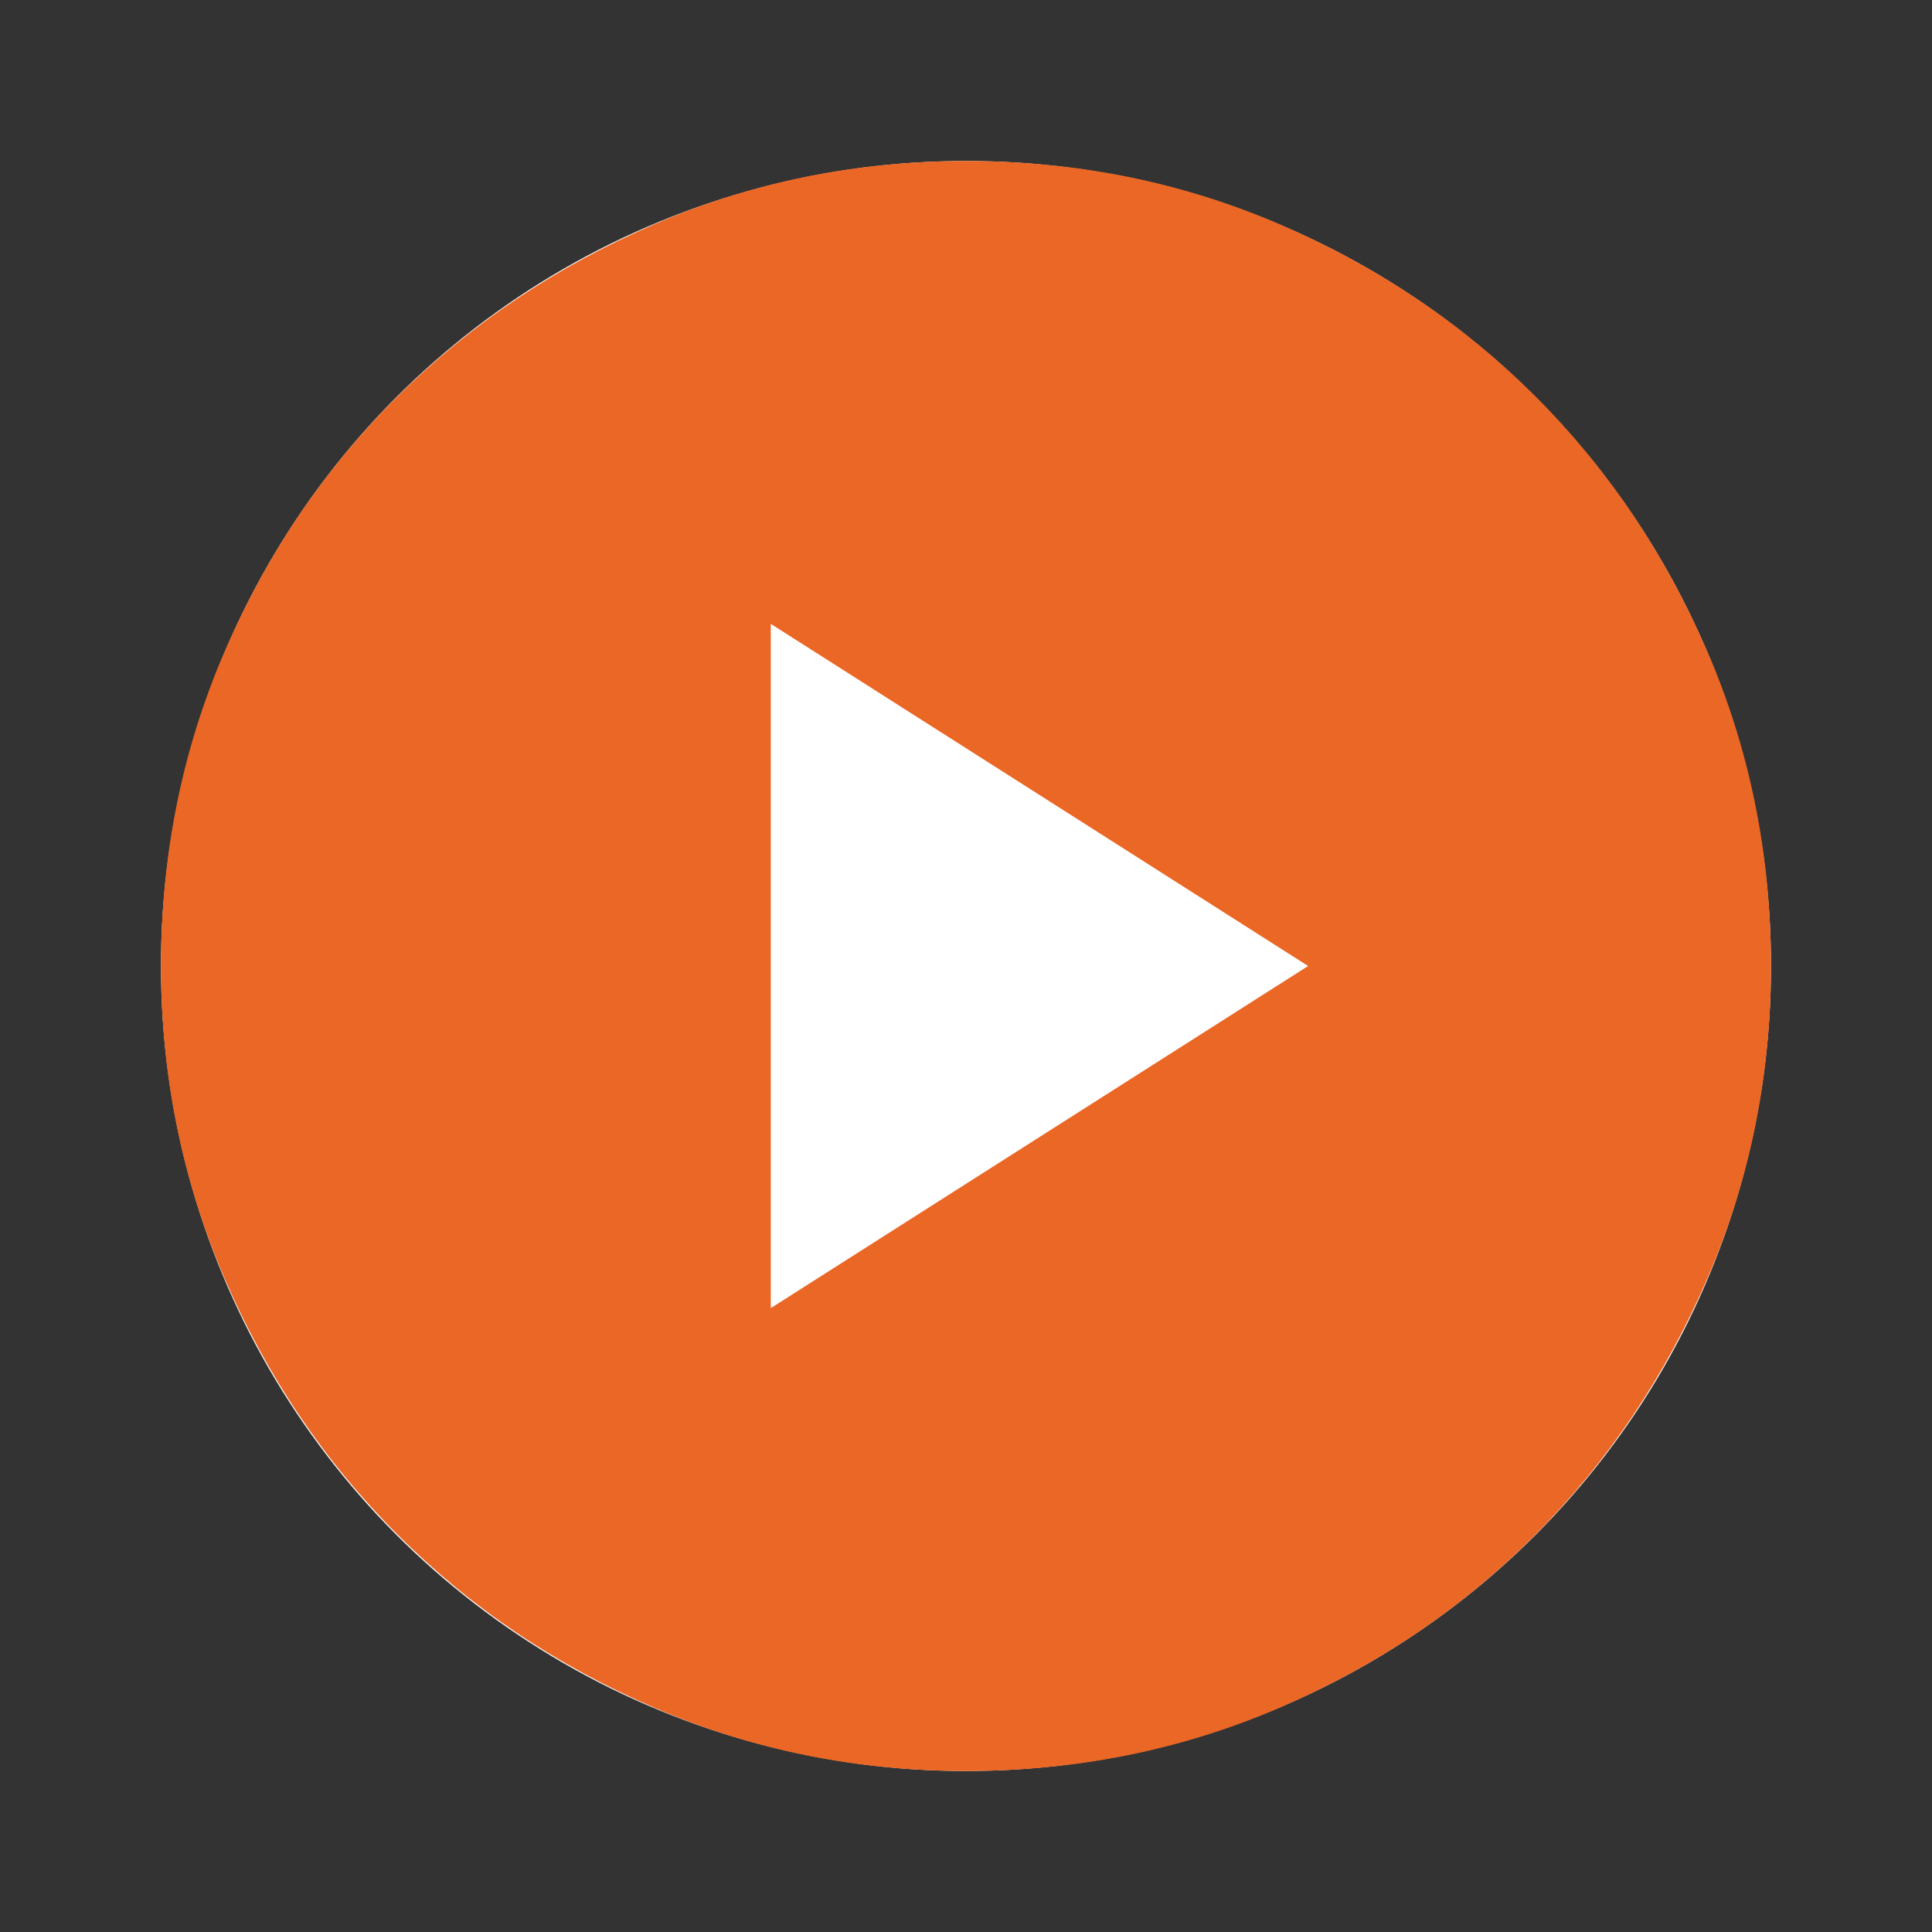 <?xml version="1.0" encoding="UTF-8"?>
<svg xmlns="http://www.w3.org/2000/svg" width="120" height="120" viewBox="0 0 120 120" fill="none">
  <rect x="0" y="0" width="120" height="120" fill="#333333" stroke="none"/>
  <circle cx="60" cy="60" r="50" fill="white"></circle>
  <path d="M47.875 81.25L81.25 60L47.875 38.75V81.25ZM60 110C53.167 110 46.708 108.688 40.625 106.062C34.542 103.438 29.229 99.854 24.688 95.312C20.146 90.771 16.562 85.458 13.938 79.375C11.312 73.292 10 66.833 10 60C10 53.083 11.312 46.583 13.938 40.5C16.562 34.417 20.146 29.125 24.688 24.625C29.229 20.125 34.542 16.562 40.625 13.938C46.708 11.312 53.167 10 60 10C66.917 10 73.417 11.312 79.5 13.938C85.583 16.562 90.875 20.125 95.375 24.625C99.875 29.125 103.438 34.417 106.062 40.5C108.688 46.583 110 53.083 110 60C110 66.833 108.688 73.292 106.062 79.375C103.438 85.458 99.875 90.771 95.375 95.312C90.875 99.854 85.583 103.438 79.5 106.062C73.417 108.688 66.917 110 60 110Z" fill="#EA6726"></path>
</svg>
